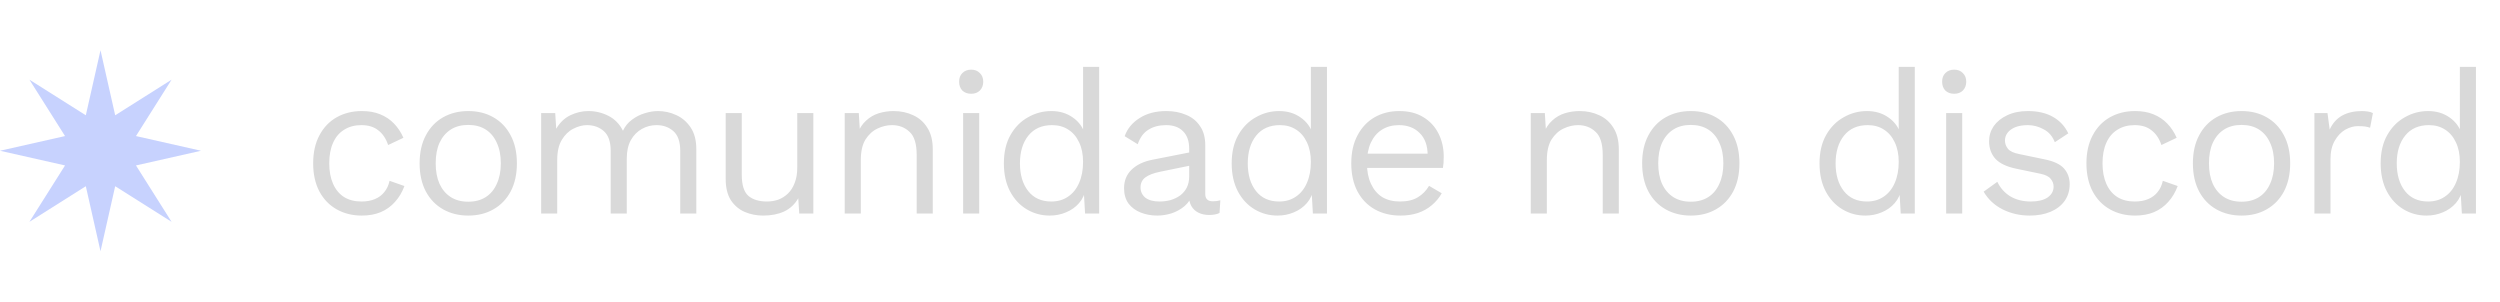 <svg xmlns="http://www.w3.org/2000/svg" width="199" height="24" viewBox="0 0 199 24" fill="none"><path d="M8 4L9.169 9.177L13.657 6.343L10.823 10.831L16 12L10.823 13.169L13.657 17.657L9.169 14.823L8 20L6.831 14.823L2.343 17.657L5.177 13.169L0 12L5.177 10.831L2.343 6.343L6.831 9.177L8 4Z" fill="#C7D2FE"></path><path d="M28.8 8.84C29.355 8.84 29.84 8.925 30.256 9.096C30.683 9.267 31.051 9.512 31.36 9.832C31.669 10.152 31.92 10.531 32.112 10.968L30.896 11.544C30.725 11.032 30.464 10.643 30.112 10.376C29.771 10.099 29.323 9.96 28.768 9.96C28.235 9.96 27.776 10.083 27.392 10.328C27.008 10.563 26.715 10.909 26.512 11.368C26.309 11.816 26.208 12.36 26.208 13C26.208 13.629 26.309 14.173 26.512 14.632C26.715 15.091 27.008 15.443 27.392 15.688C27.776 15.923 28.235 16.04 28.768 16.04C29.184 16.04 29.541 15.976 29.84 15.848C30.149 15.72 30.4 15.533 30.592 15.288C30.795 15.043 30.933 14.744 31.008 14.392L32.192 14.808C32.011 15.299 31.76 15.72 31.44 16.072C31.131 16.424 30.752 16.696 30.304 16.888C29.867 17.069 29.365 17.16 28.8 17.16C28.053 17.16 27.387 16.995 26.8 16.664C26.213 16.333 25.755 15.859 25.424 15.24C25.093 14.611 24.928 13.864 24.928 13C24.928 12.136 25.093 11.395 25.424 10.776C25.755 10.147 26.213 9.667 26.8 9.336C27.387 9.005 28.053 8.84 28.8 8.84ZM37.273 8.84C38.031 8.84 38.697 9.005 39.273 9.336C39.86 9.667 40.319 10.147 40.649 10.776C40.98 11.395 41.145 12.136 41.145 13C41.145 13.864 40.98 14.611 40.649 15.24C40.319 15.859 39.86 16.333 39.273 16.664C38.697 16.995 38.031 17.16 37.273 17.16C36.526 17.16 35.86 16.995 35.273 16.664C34.687 16.333 34.228 15.859 33.897 15.24C33.566 14.611 33.401 13.864 33.401 13C33.401 12.136 33.566 11.395 33.897 10.776C34.228 10.147 34.687 9.667 35.273 9.336C35.86 9.005 36.526 8.84 37.273 8.84ZM37.273 9.944C36.729 9.944 36.265 10.067 35.881 10.312C35.497 10.557 35.199 10.909 34.985 11.368C34.782 11.816 34.681 12.36 34.681 13C34.681 13.629 34.782 14.173 34.985 14.632C35.199 15.091 35.497 15.443 35.881 15.688C36.265 15.933 36.729 16.056 37.273 16.056C37.817 16.056 38.281 15.933 38.665 15.688C39.049 15.443 39.343 15.091 39.545 14.632C39.758 14.173 39.865 13.629 39.865 13C39.865 12.36 39.758 11.816 39.545 11.368C39.343 10.909 39.049 10.557 38.665 10.312C38.281 10.067 37.817 9.944 37.273 9.944ZM43.075 17V9H44.195L44.275 10.248C44.563 9.757 44.936 9.4 45.395 9.176C45.864 8.952 46.344 8.84 46.835 8.84C47.4 8.84 47.934 8.968 48.435 9.224C48.936 9.48 49.32 9.875 49.587 10.408C49.758 10.045 49.998 9.752 50.307 9.528C50.616 9.293 50.952 9.123 51.315 9.016C51.688 8.899 52.04 8.84 52.371 8.84C52.883 8.84 53.368 8.947 53.827 9.16C54.296 9.373 54.68 9.704 54.979 10.152C55.278 10.6 55.427 11.176 55.427 11.88V17H54.147V12.008C54.147 11.283 53.965 10.76 53.603 10.44C53.24 10.12 52.792 9.96 52.259 9.96C51.843 9.96 51.453 10.061 51.091 10.264C50.728 10.467 50.435 10.765 50.211 11.16C49.998 11.555 49.891 12.04 49.891 12.616V17H48.611V12.008C48.611 11.283 48.429 10.76 48.067 10.44C47.704 10.12 47.256 9.96 46.723 9.96C46.371 9.96 46.008 10.056 45.635 10.248C45.272 10.429 44.968 10.723 44.723 11.128C44.477 11.533 44.355 12.067 44.355 12.728V17H43.075ZM60.741 17.16C60.229 17.16 59.743 17.064 59.285 16.872C58.837 16.68 58.469 16.371 58.181 15.944C57.904 15.507 57.765 14.941 57.765 14.248V9H59.045V13.912C59.045 14.723 59.221 15.283 59.573 15.592C59.925 15.891 60.421 16.04 61.061 16.04C61.359 16.04 61.653 15.992 61.941 15.896C62.229 15.789 62.485 15.629 62.709 15.416C62.944 15.192 63.125 14.909 63.253 14.568C63.392 14.227 63.461 13.821 63.461 13.352V9H64.741V17H63.621L63.541 15.784C63.264 16.264 62.885 16.616 62.405 16.84C61.935 17.053 61.381 17.16 60.741 17.16ZM67.24 17V9H68.36L68.472 10.792L68.264 10.616C68.434 10.189 68.664 9.848 68.952 9.592C69.24 9.325 69.57 9.133 69.944 9.016C70.328 8.899 70.722 8.84 71.128 8.84C71.704 8.84 72.227 8.952 72.696 9.176C73.165 9.389 73.538 9.72 73.816 10.168C74.104 10.616 74.248 11.187 74.248 11.88V17H72.968V12.328C72.968 11.443 72.776 10.829 72.392 10.488C72.019 10.136 71.555 9.96 71 9.96C70.616 9.96 70.232 10.051 69.848 10.232C69.464 10.413 69.144 10.707 68.888 11.112C68.642 11.517 68.52 12.061 68.52 12.744V17H67.24ZM77.306 7.464C77.018 7.464 76.784 7.379 76.602 7.208C76.431 7.027 76.346 6.792 76.346 6.504C76.346 6.216 76.431 5.987 76.602 5.816C76.784 5.635 77.018 5.544 77.306 5.544C77.594 5.544 77.823 5.635 77.994 5.816C78.175 5.987 78.266 6.216 78.266 6.504C78.266 6.792 78.175 7.027 77.994 7.208C77.823 7.379 77.594 7.464 77.306 7.464ZM77.946 9V17H76.666V9H77.946ZM83.556 17.16C82.895 17.16 82.287 16.995 81.732 16.664C81.177 16.333 80.735 15.859 80.404 15.24C80.073 14.611 79.908 13.864 79.908 13C79.908 12.115 80.084 11.363 80.436 10.744C80.788 10.125 81.252 9.656 81.828 9.336C82.404 9.005 83.023 8.84 83.684 8.84C84.346 8.84 84.916 9.011 85.396 9.352C85.887 9.693 86.212 10.147 86.372 10.712L86.212 10.824V5.32H87.492V17H86.372L86.26 15.064L86.436 14.968C86.362 15.437 86.18 15.837 85.892 16.168C85.615 16.488 85.268 16.733 84.852 16.904C84.447 17.075 84.015 17.16 83.556 17.16ZM83.684 16.04C84.196 16.04 84.639 15.912 85.012 15.656C85.396 15.4 85.689 15.037 85.892 14.568C86.106 14.088 86.212 13.528 86.212 12.888C86.212 12.28 86.106 11.757 85.892 11.32C85.689 10.883 85.401 10.547 85.028 10.312C84.665 10.077 84.239 9.96 83.748 9.96C82.938 9.96 82.308 10.237 81.86 10.792C81.412 11.347 81.188 12.083 81.188 13C81.188 13.917 81.407 14.653 81.844 15.208C82.281 15.763 82.895 16.04 83.684 16.04ZM94.659 11.832C94.659 11.235 94.499 10.776 94.179 10.456C93.859 10.125 93.406 9.96 92.819 9.96C92.265 9.96 91.795 10.083 91.411 10.328C91.027 10.563 90.745 10.947 90.563 11.48L89.523 10.84C89.737 10.243 90.131 9.763 90.707 9.4C91.283 9.027 91.998 8.84 92.851 8.84C93.427 8.84 93.95 8.941 94.419 9.144C94.889 9.336 95.257 9.635 95.523 10.04C95.801 10.435 95.939 10.947 95.939 11.576V15.448C95.939 15.832 96.142 16.024 96.547 16.024C96.75 16.024 96.947 15.997 97.139 15.944L97.075 16.952C96.862 17.059 96.585 17.112 96.243 17.112C95.934 17.112 95.657 17.053 95.411 16.936C95.166 16.819 94.974 16.643 94.835 16.408C94.697 16.163 94.627 15.859 94.627 15.496V15.336L94.947 15.384C94.819 15.8 94.601 16.141 94.291 16.408C93.982 16.664 93.635 16.856 93.251 16.984C92.867 17.101 92.489 17.16 92.115 17.16C91.646 17.16 91.209 17.08 90.803 16.92C90.398 16.76 90.073 16.52 89.827 16.2C89.593 15.869 89.475 15.464 89.475 14.984C89.475 14.387 89.673 13.896 90.067 13.512C90.473 13.117 91.033 12.851 91.747 12.712L94.915 12.088V13.144L92.339 13.672C91.817 13.779 91.427 13.928 91.171 14.12C90.915 14.312 90.787 14.579 90.787 14.92C90.787 15.251 90.915 15.523 91.171 15.736C91.438 15.939 91.811 16.04 92.291 16.04C92.601 16.04 92.894 16.003 93.171 15.928C93.459 15.843 93.715 15.72 93.939 15.56C94.163 15.389 94.339 15.181 94.467 14.936C94.595 14.68 94.659 14.381 94.659 14.04V11.832ZM101.69 17.16C101.029 17.16 100.421 16.995 99.866 16.664C99.311 16.333 98.868 15.859 98.538 15.24C98.207 14.611 98.042 13.864 98.042 13C98.042 12.115 98.218 11.363 98.57 10.744C98.922 10.125 99.386 9.656 99.962 9.336C100.538 9.005 101.157 8.84 101.818 8.84C102.479 8.84 103.05 9.011 103.53 9.352C104.021 9.693 104.346 10.147 104.506 10.712L104.346 10.824V5.32H105.626V17H104.506L104.394 15.064L104.57 14.968C104.495 15.437 104.314 15.837 104.026 16.168C103.749 16.488 103.402 16.733 102.986 16.904C102.581 17.075 102.149 17.16 101.69 17.16ZM101.818 16.04C102.33 16.04 102.773 15.912 103.146 15.656C103.53 15.4 103.823 15.037 104.026 14.568C104.239 14.088 104.346 13.528 104.346 12.888C104.346 12.28 104.239 11.757 104.026 11.32C103.823 10.883 103.535 10.547 103.162 10.312C102.799 10.077 102.373 9.96 101.882 9.96C101.071 9.96 100.442 10.237 99.994 10.792C99.546 11.347 99.322 12.083 99.322 13C99.322 13.917 99.54 14.653 99.978 15.208C100.415 15.763 101.029 16.04 101.818 16.04ZM111.465 17.16C110.708 17.16 110.03 16.995 109.433 16.664C108.846 16.333 108.388 15.859 108.057 15.24C107.726 14.611 107.561 13.864 107.561 13C107.561 12.136 107.726 11.395 108.057 10.776C108.388 10.147 108.841 9.667 109.417 9.336C109.993 9.005 110.649 8.84 111.385 8.84C112.132 8.84 112.766 9 113.289 9.32C113.822 9.64 114.228 10.077 114.505 10.632C114.782 11.176 114.921 11.789 114.921 12.472C114.921 12.653 114.916 12.819 114.905 12.968C114.894 13.117 114.878 13.251 114.857 13.368H108.393V12.232H114.297L113.641 12.36C113.641 11.592 113.428 11 113.001 10.584C112.585 10.168 112.036 9.96 111.353 9.96C110.83 9.96 110.377 10.083 109.993 10.328C109.62 10.563 109.326 10.909 109.113 11.368C108.91 11.816 108.809 12.36 108.809 13C108.809 13.629 108.916 14.173 109.129 14.632C109.342 15.091 109.641 15.443 110.025 15.688C110.42 15.923 110.889 16.04 111.433 16.04C112.02 16.04 112.494 15.928 112.857 15.704C113.23 15.48 113.529 15.176 113.753 14.792L114.761 15.384C114.558 15.747 114.297 16.061 113.977 16.328C113.668 16.595 113.3 16.803 112.873 16.952C112.457 17.091 111.988 17.16 111.465 17.16ZM121.849 17V9H122.969L123.081 10.792L122.873 10.616C123.043 10.189 123.273 9.848 123.561 9.592C123.849 9.325 124.179 9.133 124.553 9.016C124.937 8.899 125.331 8.84 125.737 8.84C126.313 8.84 126.835 8.952 127.305 9.176C127.774 9.389 128.147 9.72 128.425 10.168C128.713 10.616 128.857 11.187 128.857 11.88V17H127.577V12.328C127.577 11.443 127.385 10.829 127.001 10.488C126.627 10.136 126.163 9.96 125.609 9.96C125.225 9.96 124.841 10.051 124.457 10.232C124.073 10.413 123.753 10.707 123.497 11.112C123.251 11.517 123.129 12.061 123.129 12.744V17H121.849ZM134.587 8.84C135.344 8.84 136.011 9.005 136.587 9.336C137.174 9.667 137.632 10.147 137.963 10.776C138.294 11.395 138.459 12.136 138.459 13C138.459 13.864 138.294 14.611 137.963 15.24C137.632 15.859 137.174 16.333 136.587 16.664C136.011 16.995 135.344 17.16 134.587 17.16C133.84 17.16 133.174 16.995 132.587 16.664C132 16.333 131.542 15.859 131.211 15.24C130.88 14.611 130.715 13.864 130.715 13C130.715 12.136 130.88 11.395 131.211 10.776C131.542 10.147 132 9.667 132.587 9.336C133.174 9.005 133.84 8.84 134.587 8.84ZM134.587 9.944C134.043 9.944 133.579 10.067 133.195 10.312C132.811 10.557 132.512 10.909 132.299 11.368C132.096 11.816 131.995 12.36 131.995 13C131.995 13.629 132.096 14.173 132.299 14.632C132.512 15.091 132.811 15.443 133.195 15.688C133.579 15.933 134.043 16.056 134.587 16.056C135.131 16.056 135.595 15.933 135.979 15.688C136.363 15.443 136.656 15.091 136.859 14.632C137.072 14.173 137.179 13.629 137.179 13C137.179 12.36 137.072 11.816 136.859 11.368C136.656 10.909 136.363 10.557 135.979 10.312C135.595 10.067 135.131 9.944 134.587 9.944ZM148.482 17.16C147.82 17.16 147.212 16.995 146.658 16.664C146.103 16.333 145.66 15.859 145.33 15.24C144.999 14.611 144.834 13.864 144.834 13C144.834 12.115 145.01 11.363 145.362 10.744C145.714 10.125 146.178 9.656 146.754 9.336C147.33 9.005 147.948 8.84 148.61 8.84C149.271 8.84 149.842 9.011 150.322 9.352C150.812 9.693 151.138 10.147 151.298 10.712L151.138 10.824V5.32H152.418V17H151.298L151.186 15.064L151.362 14.968C151.287 15.437 151.106 15.837 150.818 16.168C150.54 16.488 150.194 16.733 149.778 16.904C149.372 17.075 148.94 17.16 148.482 17.16ZM148.61 16.04C149.122 16.04 149.564 15.912 149.938 15.656C150.322 15.4 150.615 15.037 150.818 14.568C151.031 14.088 151.138 13.528 151.138 12.888C151.138 12.28 151.031 11.757 150.818 11.32C150.615 10.883 150.327 10.547 149.954 10.312C149.591 10.077 149.164 9.96 148.674 9.96C147.863 9.96 147.234 10.237 146.786 10.792C146.338 11.347 146.114 12.083 146.114 13C146.114 13.917 146.332 14.653 146.77 15.208C147.207 15.763 147.82 16.04 148.61 16.04ZM155.553 7.464C155.265 7.464 155.03 7.379 154.849 7.208C154.678 7.027 154.593 6.792 154.593 6.504C154.593 6.216 154.678 5.987 154.849 5.816C155.03 5.635 155.265 5.544 155.553 5.544C155.841 5.544 156.07 5.635 156.241 5.816C156.422 5.987 156.513 6.216 156.513 6.504C156.513 6.792 156.422 7.027 156.241 7.208C156.07 7.379 155.841 7.464 155.553 7.464ZM156.193 9V17H154.913V9H156.193ZM161.563 17.16C160.784 17.16 160.064 16.995 159.403 16.664C158.752 16.333 158.251 15.864 157.899 15.256L158.987 14.472C159.222 14.963 159.563 15.347 160.011 15.624C160.47 15.901 161.019 16.04 161.659 16.04C162.224 16.04 162.667 15.933 162.987 15.72C163.307 15.496 163.467 15.208 163.467 14.856C163.467 14.632 163.392 14.429 163.243 14.248C163.104 14.056 162.832 13.917 162.427 13.832L160.507 13.432C159.728 13.272 159.168 13.005 158.827 12.632C158.496 12.259 158.331 11.795 158.331 11.24C158.331 10.803 158.454 10.403 158.699 10.04C158.955 9.677 159.312 9.389 159.771 9.176C160.24 8.952 160.79 8.84 161.419 8.84C162.208 8.84 162.875 8.995 163.419 9.304C163.963 9.613 164.368 10.051 164.635 10.616L163.563 11.32C163.382 10.851 163.088 10.509 162.683 10.296C162.278 10.072 161.856 9.96 161.419 9.96C161.035 9.96 160.704 10.013 160.427 10.12C160.16 10.227 159.952 10.376 159.803 10.568C159.664 10.749 159.595 10.957 159.595 11.192C159.595 11.427 159.675 11.645 159.835 11.848C159.995 12.04 160.294 12.179 160.731 12.264L162.731 12.68C163.478 12.829 164 13.075 164.299 13.416C164.598 13.757 164.747 14.173 164.747 14.664C164.747 15.165 164.614 15.608 164.347 15.992C164.08 16.365 163.707 16.653 163.227 16.856C162.747 17.059 162.192 17.16 161.563 17.16ZM169.952 8.84C170.507 8.84 170.992 8.925 171.408 9.096C171.835 9.267 172.203 9.512 172.512 9.832C172.822 10.152 173.072 10.531 173.264 10.968L172.048 11.544C171.878 11.032 171.616 10.643 171.264 10.376C170.923 10.099 170.475 9.96 169.92 9.96C169.387 9.96 168.928 10.083 168.544 10.328C168.16 10.563 167.867 10.909 167.664 11.368C167.462 11.816 167.36 12.36 167.36 13C167.36 13.629 167.462 14.173 167.664 14.632C167.867 15.091 168.16 15.443 168.544 15.688C168.928 15.923 169.387 16.04 169.92 16.04C170.336 16.04 170.694 15.976 170.992 15.848C171.302 15.72 171.552 15.533 171.744 15.288C171.947 15.043 172.086 14.744 172.16 14.392L173.344 14.808C173.163 15.299 172.912 15.72 172.592 16.072C172.283 16.424 171.904 16.696 171.456 16.888C171.019 17.069 170.518 17.16 169.952 17.16C169.206 17.16 168.539 16.995 167.952 16.664C167.366 16.333 166.907 15.859 166.576 15.24C166.246 14.611 166.08 13.864 166.08 13C166.08 12.136 166.246 11.395 166.576 10.776C166.907 10.147 167.366 9.667 167.952 9.336C168.539 9.005 169.206 8.84 169.952 8.84ZM178.426 8.84C179.183 8.84 179.85 9.005 180.426 9.336C181.012 9.667 181.471 10.147 181.802 10.776C182.132 11.395 182.298 12.136 182.298 13C182.298 13.864 182.132 14.611 181.802 15.24C181.471 15.859 181.012 16.333 180.426 16.664C179.85 16.995 179.183 17.16 178.426 17.16C177.679 17.16 177.012 16.995 176.426 16.664C175.839 16.333 175.38 15.859 175.05 15.24C174.719 14.611 174.554 13.864 174.554 13C174.554 12.136 174.719 11.395 175.05 10.776C175.38 10.147 175.839 9.667 176.426 9.336C177.012 9.005 177.679 8.84 178.426 8.84ZM178.426 9.944C177.882 9.944 177.418 10.067 177.034 10.312C176.65 10.557 176.351 10.909 176.138 11.368C175.935 11.816 175.834 12.36 175.834 13C175.834 13.629 175.935 14.173 176.138 14.632C176.351 15.091 176.65 15.443 177.034 15.688C177.418 15.933 177.882 16.056 178.426 16.056C178.97 16.056 179.434 15.933 179.818 15.688C180.202 15.443 180.495 15.091 180.698 14.632C180.911 14.173 181.018 13.629 181.018 13C181.018 12.36 180.911 11.816 180.698 11.368C180.495 10.909 180.202 10.557 179.818 10.312C179.434 10.067 178.97 9.944 178.426 9.944ZM184.227 17V9H185.267L185.443 10.312C185.667 9.821 185.993 9.453 186.419 9.208C186.857 8.963 187.385 8.84 188.003 8.84C188.142 8.84 188.291 8.851 188.451 8.872C188.622 8.893 188.766 8.936 188.883 9L188.659 10.168C188.542 10.125 188.414 10.093 188.275 10.072C188.137 10.051 187.939 10.04 187.683 10.04C187.353 10.04 187.017 10.136 186.675 10.328C186.345 10.52 186.067 10.813 185.843 11.208C185.619 11.592 185.507 12.083 185.507 12.68V17H184.227ZM193.149 17.16C192.487 17.16 191.879 16.995 191.325 16.664C190.77 16.333 190.327 15.859 189.997 15.24C189.666 14.611 189.501 13.864 189.501 13C189.501 12.115 189.677 11.363 190.029 10.744C190.381 10.125 190.845 9.656 191.421 9.336C191.997 9.005 192.615 8.84 193.277 8.84C193.938 8.84 194.509 9.011 194.989 9.352C195.479 9.693 195.805 10.147 195.965 10.712L195.805 10.824V5.32H197.085V17H195.965L195.853 15.064L196.029 14.968C195.954 15.437 195.773 15.837 195.485 16.168C195.207 16.488 194.861 16.733 194.445 16.904C194.039 17.075 193.607 17.16 193.149 17.16ZM193.277 16.04C193.789 16.04 194.231 15.912 194.605 15.656C194.989 15.4 195.282 15.037 195.485 14.568C195.698 14.088 195.805 13.528 195.805 12.888C195.805 12.28 195.698 11.757 195.485 11.32C195.282 10.883 194.994 10.547 194.621 10.312C194.258 10.077 193.831 9.96 193.341 9.96C192.53 9.96 191.901 10.237 191.453 10.792C191.005 11.347 190.781 12.083 190.781 13C190.781 13.917 190.999 14.653 191.437 15.208C191.874 15.763 192.487 16.04 193.277 16.04Z" fill="#D9D9D9"></path></svg>
